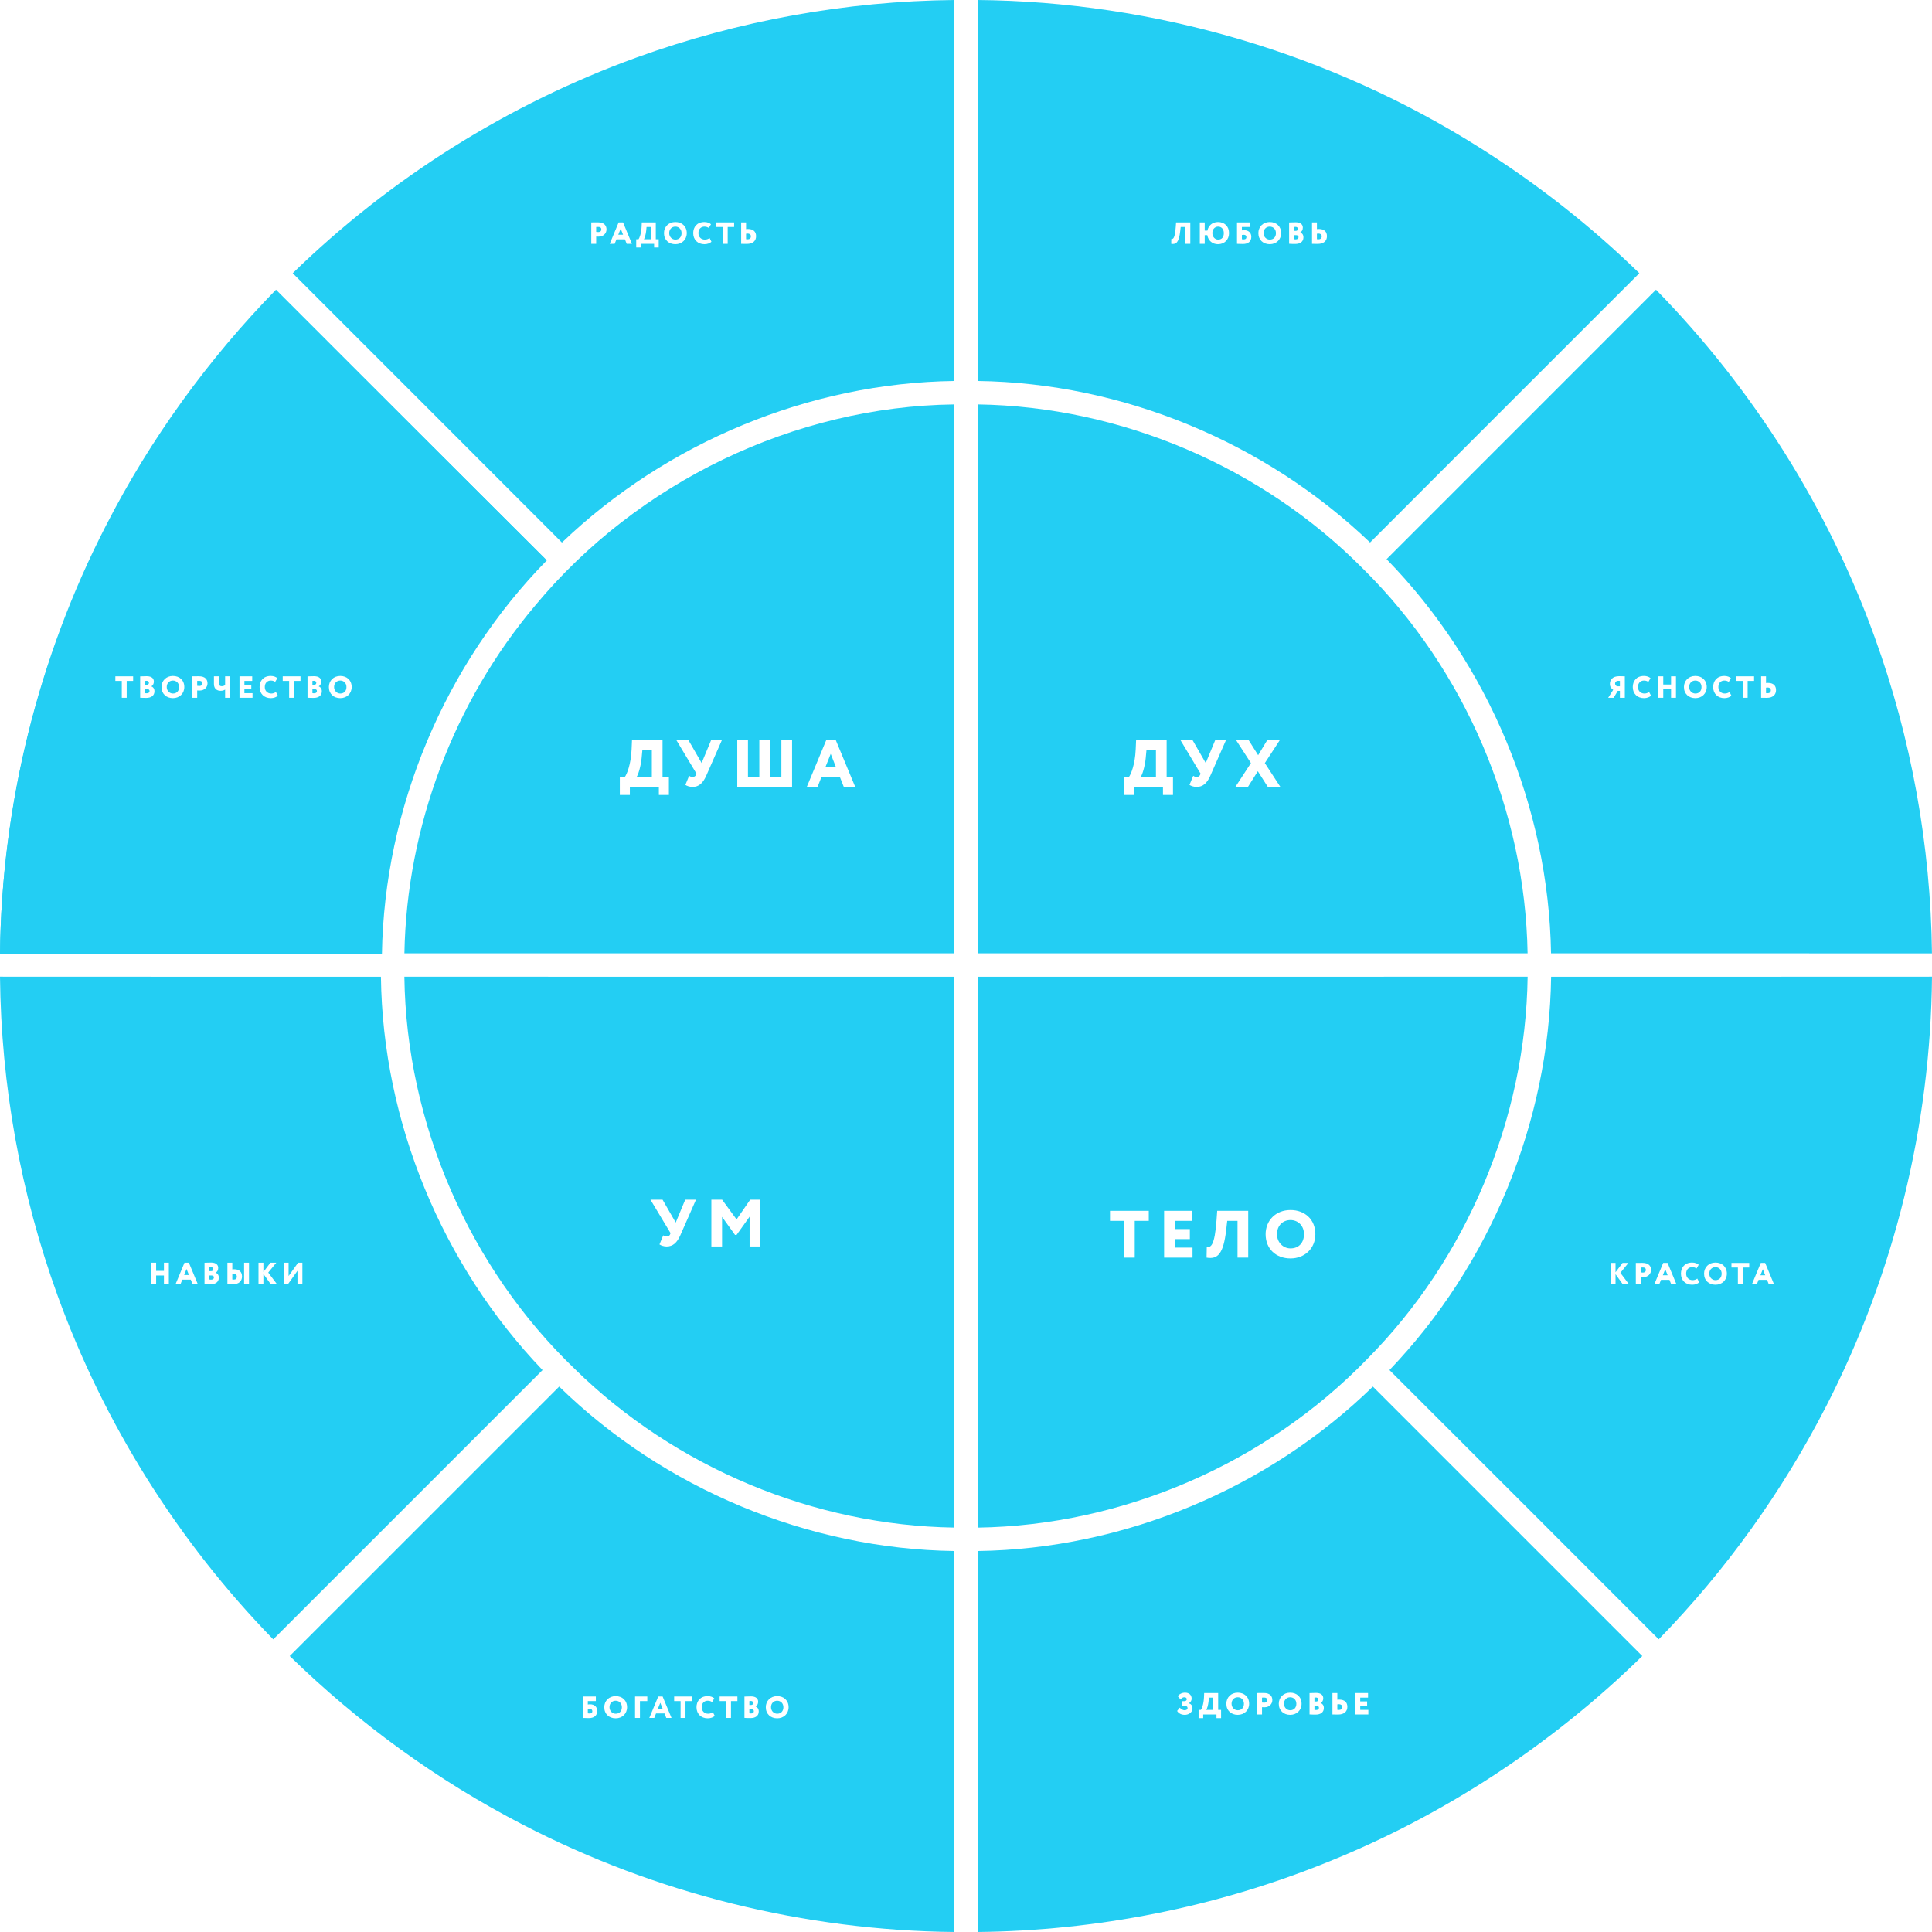 <?xml version="1.0" encoding="UTF-8"?> <svg xmlns="http://www.w3.org/2000/svg" width="557" height="557" viewBox="0 0 557 557" fill="none"> <g filter="url(#filter0_b)"> <path d="M183.541 16.567C212.862 5.952 243.966 0.314 275.149 0C275.093 36.62 275.149 73.229 275.126 109.837C233.318 110.398 192.183 127.537 162.009 156.411C136.151 130.507 110.259 104.648 84.389 78.766C112.546 51.337 146.575 29.962 183.541 16.567Z" fill="#23CEF3"></path> <path d="M281.851 0C332.895 0.46 383.704 15.412 426.835 42.718C443.289 53.097 458.667 65.192 472.622 78.766C446.741 104.636 420.849 130.507 394.991 156.4C364.817 127.514 323.682 110.409 281.885 109.837C281.851 73.218 281.896 36.609 281.851 0Z" fill="#23CEF3"></path> <path d="M30.532 151.557C43.321 126.572 59.966 103.605 79.57 83.519C105.462 109.411 131.365 135.293 157.245 161.208C127.857 191.305 110.528 232.767 109.833 274.846C73.226 274.868 36.618 274.846 0.011 274.857C0.471 232.128 10.985 189.545 30.532 151.557Z" fill="#23CEF3"></path> <path d="M399.755 161.208C425.635 135.304 451.527 109.411 477.43 83.519C505.216 111.922 526.95 146.233 540.445 183.627C551.037 212.815 556.63 243.808 556.989 274.857C520.382 274.846 483.774 274.868 447.167 274.846C446.472 232.767 429.121 191.316 399.755 161.208Z" fill="#23CEF3"></path> <path d="M154.331 174.525C183.788 139.037 228.958 117.168 275.126 116.596C275.115 169.346 275.138 222.096 275.115 274.846C222.278 274.857 169.441 274.857 116.592 274.846C117.242 238.394 130.838 202.391 154.331 174.525Z" fill="#23CEF3"></path> <path d="M281.873 116.596C323.211 117.202 363.965 134.632 393.029 164.033C422.34 193.02 439.702 233.619 440.408 274.846C387.559 274.857 334.722 274.857 281.885 274.846C281.862 222.096 281.885 169.346 281.873 116.596Z" fill="#23CEF3"></path> <path d="M0 281.582C36.607 281.627 73.215 281.582 109.822 281.605C110.349 323.504 127.464 364.754 156.416 394.996C130.524 420.855 104.643 446.737 78.774 472.629C51.347 444.461 29.972 410.419 16.578 373.452C5.918 344.062 0.314 312.844 0 281.582Z" fill="#23CEF3"></path> <path d="M116.581 281.594C169.429 281.616 222.278 281.594 275.126 281.605C275.126 334.545 275.126 387.474 275.126 440.403C234.618 439.798 194.66 423.085 165.742 394.715C135.265 365.471 117.141 323.852 116.581 281.594Z" fill="#23CEF3"></path> <path d="M281.874 281.605C334.722 281.594 387.571 281.605 440.419 281.594C439.848 322.484 422.912 362.837 394.117 391.857C364.986 421.931 323.749 439.787 281.874 440.415C281.863 387.486 281.874 334.545 281.874 281.605Z" fill="#23CEF3"></path> <path d="M447.189 281.605C483.785 281.582 520.393 281.627 557 281.582C556.608 324.491 546.105 367.276 526.479 405.442C513.836 430.057 497.527 452.812 478.215 472.618C452.357 446.725 426.476 420.855 400.584 394.996C429.547 364.754 446.629 323.504 447.189 281.605Z" fill="#23CEF3"></path> <path d="M83.527 477.438C109.418 451.534 135.31 425.641 161.213 399.759C191.376 429.206 232.948 446.568 275.115 447.163C275.149 483.771 275.093 520.38 275.149 557C232.074 556.585 189.145 545.948 150.901 526.141C126.164 513.397 103.433 496.863 83.527 477.438Z" fill="#23CEF3"></path> <path d="M281.874 447.163C324.052 446.58 365.613 429.183 395.798 399.759C421.69 425.641 447.582 451.534 473.474 477.438C447.369 502.972 416.276 523.429 382.37 537.003C350.504 549.86 316.206 556.641 281.851 557C281.896 520.391 281.851 483.771 281.874 447.163Z" fill="#23CEF3"></path> </g> <path d="M30.602 151.919C43.425 126.978 60.114 104.051 79.769 84C105.73 109.847 131.702 135.683 157.651 161.552C128.184 191.596 110.81 232.984 110.113 274.989C73.409 275.011 36.704 274.989 0 275C0.461 232.347 11.002 189.839 30.602 151.919Z" fill="#23CEF3"></path> <path d="M178.697 229.189H181.588V226.877H189.951V229.189H192.842V223.986H191.011V213.387H182.205L182.089 216.085C181.896 220.498 180.682 223.293 180.143 223.986H178.697V229.189ZM184.98 218.552L185.192 216.278H187.928V223.986H183.534C183.997 223.389 184.768 220.884 184.98 218.552Z" fill="white"></path> <path d="M208.12 213.387H205.018L202.281 219.978L198.485 213.387H194.997L200.797 223.042L200.624 223.447C200.451 223.832 200.123 223.986 199.622 223.986C199.237 223.986 199.044 223.909 198.678 223.659L197.599 226.28C197.965 226.569 198.851 226.877 199.641 226.877C201.51 226.877 202.667 225.74 203.592 223.678L208.12 213.387Z" fill="white"></path> <path d="M212.556 226.877H228.358V213.387H225.275V223.986H221.999V213.387H218.915V223.986H215.639V213.387H212.556V226.877Z" fill="white"></path> <path d="M232.598 226.877H235.7L236.818 224.044H242.156L243.274 226.877H246.569L240.961 213.387H238.206L232.598 226.877ZM239.497 217.338L241 221.153H237.974L239.497 217.338Z" fill="white"></path> <path d="M33.258 196.31H35.113V201.168H36.526V196.31H38.381V194.985H33.258V196.31Z" fill="white"></path> <path d="M40.409 201.15C40.771 201.185 41.592 201.203 42.184 201.203C43.526 201.203 44.533 200.594 44.533 199.295C44.533 198.5 44.101 198.05 43.65 197.882V197.864C44.109 197.564 44.357 197.131 44.357 196.486C44.357 195.63 43.756 194.95 42.281 194.95C41.61 194.95 40.753 194.985 40.409 195.003V201.15ZM42.37 198.668C42.829 198.668 43.12 198.836 43.12 199.225C43.12 199.64 42.846 199.878 42.299 199.878C42.034 199.878 41.919 199.852 41.822 199.825V198.668H42.37ZM42.264 196.274C42.608 196.274 42.944 196.46 42.944 196.831C42.944 197.281 42.652 197.432 42.29 197.432H41.822V196.31C41.981 196.292 42.087 196.274 42.264 196.274Z" fill="white"></path> <path d="M46.567 198.076C46.567 200.046 47.971 201.274 49.852 201.274C51.734 201.274 53.138 199.949 53.138 198.076C53.138 196.107 51.734 194.879 49.852 194.879C47.883 194.879 46.567 196.283 46.567 198.076ZM48.068 198.076C48.068 196.946 48.828 196.204 49.852 196.204C50.85 196.204 51.636 196.946 51.636 198.076C51.636 199.119 51.027 199.949 49.852 199.949C48.863 199.949 48.068 199.136 48.068 198.076Z" fill="white"></path> <path d="M56.849 201.168V199.066C57.07 199.092 57.406 199.092 57.538 199.092C58.969 199.092 59.826 198.12 59.826 197.016C59.826 195.948 59.208 194.967 57.326 194.967C56.849 194.967 55.781 194.985 55.436 194.985V201.168H56.849ZM57.468 196.292C57.971 196.292 58.325 196.46 58.325 197.008C58.325 197.608 57.865 197.767 57.494 197.767C57.291 197.767 57.053 197.75 56.849 197.723V196.31C57.141 196.301 57.282 196.292 57.468 196.292Z" fill="white"></path> <path d="M66.315 194.985H64.902V197.511C64.619 197.714 64.31 197.838 63.957 197.838C63.506 197.838 63.091 197.679 63.091 196.769V194.985H61.678V197.193C61.678 198.695 62.685 199.163 63.577 199.163C64.195 199.163 64.646 199.004 64.902 198.801V201.168H66.315V194.985Z" fill="white"></path> <path d="M69.049 201.168H72.803V199.843H70.463V198.721H72.45V197.396H70.463V196.31H72.715V194.985H69.049V201.168Z" fill="white"></path> <path d="M79.553 199.498C79.138 199.807 78.652 199.949 78.21 199.949C77.097 199.949 76.338 199.172 76.338 198.076C76.338 196.857 77.115 196.204 78.069 196.204C78.652 196.204 78.996 196.38 79.332 196.584L79.959 195.524C79.588 195.162 78.89 194.879 78.069 194.879C75.94 194.879 74.836 196.301 74.836 198.076C74.836 200.002 76.161 201.274 78.078 201.274C78.917 201.274 79.721 200.973 80.092 200.558L79.553 199.498Z" fill="white"></path> <path d="M81.507 196.31H83.362V201.168H84.775V196.31H86.63V194.985H81.507V196.31Z" fill="white"></path> <path d="M88.658 201.15C89.02 201.185 89.842 201.203 90.433 201.203C91.776 201.203 92.783 200.594 92.783 199.295C92.783 198.5 92.35 198.05 91.9 197.882V197.864C92.359 197.564 92.606 197.131 92.606 196.486C92.606 195.63 92.006 194.95 90.531 194.95C89.859 194.95 89.003 194.985 88.658 195.003V201.15ZM90.619 198.668C91.078 198.668 91.37 198.836 91.37 199.225C91.37 199.64 91.096 199.878 90.548 199.878C90.283 199.878 90.168 199.852 90.071 199.825V198.668H90.619ZM90.513 196.274C90.857 196.274 91.193 196.46 91.193 196.831C91.193 197.281 90.902 197.432 90.54 197.432H90.071V196.31C90.23 196.292 90.336 196.274 90.513 196.274Z" fill="white"></path> <path d="M94.816 198.076C94.816 200.046 96.22 201.274 98.102 201.274C99.983 201.274 101.387 199.949 101.387 198.076C101.387 196.107 99.983 194.879 98.102 194.879C96.132 194.879 94.816 196.283 94.816 198.076ZM96.317 198.076C96.317 196.946 97.077 196.204 98.102 196.204C99.1 196.204 99.886 196.946 99.886 198.076C99.886 199.119 99.276 199.949 98.102 199.949C97.112 199.949 96.317 199.136 96.317 198.076Z" fill="white"></path> <path d="M467.023 201.168H468.437V194.985C468.075 194.985 467.182 194.95 466.794 194.95C464.877 194.95 464.135 196.018 464.135 197.184C464.135 198.023 464.568 198.562 465.089 198.871L463.641 201.168H465.222L466.396 199.18H467.023V201.168ZM466.282 197.856C465.946 197.785 465.637 197.546 465.637 197.087C465.637 196.575 466.043 196.274 466.511 196.274C466.608 196.274 466.935 196.292 467.023 196.31V197.856H466.282Z" fill="white"></path> <path d="M475.446 199.498C475.031 199.807 474.545 199.949 474.103 199.949C472.99 199.949 472.231 199.172 472.231 198.076C472.231 196.857 473.008 196.204 473.962 196.204C474.545 196.204 474.889 196.38 475.225 196.584L475.852 195.524C475.481 195.162 474.783 194.879 473.962 194.879C471.833 194.879 470.729 196.301 470.729 198.076C470.729 200.002 472.054 201.274 473.971 201.274C474.81 201.274 475.614 200.973 475.985 200.558L475.446 199.498Z" fill="white"></path> <path d="M481.772 201.168H483.186V194.985H481.772V197.352H479.52V194.985H478.107V201.168H479.52V198.677H481.772V201.168Z" fill="white"></path> <path d="M485.481 198.076C485.481 200.046 486.885 201.274 488.767 201.274C490.648 201.274 492.052 199.949 492.052 198.076C492.052 196.107 490.648 194.879 488.767 194.879C486.797 194.879 485.481 196.283 485.481 198.076ZM486.983 198.076C486.983 196.946 487.742 196.204 488.767 196.204C489.765 196.204 490.551 196.946 490.551 198.076C490.551 199.119 489.941 199.949 488.767 199.949C487.777 199.949 486.983 199.136 486.983 198.076Z" fill="white"></path> <path d="M498.626 199.498C498.211 199.807 497.725 199.949 497.283 199.949C496.17 199.949 495.411 199.172 495.411 198.076C495.411 196.857 496.188 196.204 497.142 196.204C497.725 196.204 498.069 196.38 498.405 196.584L499.032 195.524C498.661 195.162 497.963 194.879 497.142 194.879C495.013 194.879 493.909 196.301 493.909 198.076C493.909 200.002 495.234 201.274 497.151 201.274C497.99 201.274 498.793 200.973 499.164 200.558L498.626 199.498Z" fill="white"></path> <path d="M500.58 196.31H502.435V201.168H503.848V196.31H505.703V194.985H500.58V196.31Z" fill="white"></path> <path d="M509.568 198.209C510.089 198.209 510.531 198.412 510.531 199.004C510.531 199.631 510.133 199.86 509.559 199.86C509.427 199.86 509.303 199.843 509.144 199.825V198.253C509.321 198.226 509.453 198.209 509.568 198.209ZM509.144 194.985H507.731V201.168C508.093 201.168 508.755 201.185 509.391 201.185C511.114 201.185 512.032 200.293 512.032 198.968C512.032 197.705 511.299 196.884 509.692 196.884C509.559 196.884 509.365 196.893 509.144 196.919V194.985Z" fill="white"></path> <path d="M171.88 70.301V68.199C172.101 68.225 172.436 68.225 172.569 68.225C174 68.225 174.857 67.254 174.857 66.15C174.857 65.081 174.238 64.101 172.357 64.101C171.88 64.101 170.811 64.118 170.467 64.118V70.301H171.88ZM172.498 65.426C173.002 65.426 173.355 65.594 173.355 66.141C173.355 66.742 172.896 66.901 172.525 66.901C172.322 66.901 172.083 66.883 171.88 66.856V65.443C172.171 65.434 172.313 65.426 172.498 65.426Z" fill="white"></path> <path d="M175.788 70.301H177.21L177.723 69.003H180.169L180.682 70.301H182.192L179.622 64.118H178.359L175.788 70.301ZM178.95 65.929L179.639 67.678H178.253L178.95 65.929Z" fill="white"></path> <path d="M183.425 71.361H184.75V70.301H188.583V71.361H189.908V68.976H189.069V64.118H185.033L184.98 65.355C184.891 67.378 184.335 68.658 184.087 68.976H183.425V71.361ZM186.304 66.486L186.402 65.443H187.656V68.976H185.642C185.854 68.703 186.207 67.554 186.304 66.486Z" fill="white"></path> <path d="M191.428 67.21C191.428 69.179 192.832 70.407 194.714 70.407C196.595 70.407 197.999 69.082 197.999 67.21C197.999 65.24 196.595 64.013 194.714 64.013C192.744 64.013 191.428 65.417 191.428 67.21ZM192.93 67.21C192.93 66.079 193.689 65.337 194.714 65.337C195.712 65.337 196.498 66.079 196.498 67.21C196.498 68.252 195.888 69.082 194.714 69.082C193.724 69.082 192.93 68.27 192.93 67.21Z" fill="white"></path> <path d="M204.573 68.632C204.158 68.941 203.672 69.082 203.23 69.082C202.117 69.082 201.358 68.305 201.358 67.21C201.358 65.991 202.135 65.337 203.089 65.337C203.672 65.337 204.016 65.514 204.352 65.717L204.979 64.657C204.608 64.295 203.91 64.013 203.089 64.013C200.96 64.013 199.856 65.434 199.856 67.21C199.856 69.135 201.181 70.407 203.098 70.407C203.937 70.407 204.741 70.107 205.111 69.692L204.573 68.632Z" fill="white"></path> <path d="M206.527 65.443H208.382V70.301H209.795V65.443H211.65V64.118H206.527V65.443Z" fill="white"></path> <path d="M215.515 67.342C216.036 67.342 216.478 67.545 216.478 68.137C216.478 68.764 216.08 68.994 215.506 68.994C215.374 68.994 215.25 68.976 215.091 68.959V67.386C215.268 67.36 215.4 67.342 215.515 67.342ZM215.091 64.118H213.678V70.301C214.04 70.301 214.703 70.319 215.338 70.319C217.061 70.319 217.979 69.427 217.979 68.102C217.979 66.839 217.246 66.017 215.639 66.017C215.506 66.017 215.312 66.026 215.091 66.053V64.118Z" fill="white"></path> <path d="M341.753 70.301H343.167V64.118H339.068L338.98 65.355C338.733 68.782 338.203 68.976 337.691 68.888L337.664 70.301C339.113 70.54 339.89 69.868 340.261 66.609L340.393 65.443H341.753V70.301Z" fill="white"></path> <path d="M345.908 70.301H347.321V67.81H348.072C348.328 69.427 349.609 70.407 351.137 70.407C353.018 70.407 354.334 69.082 354.334 67.21C354.334 65.24 353.018 64.013 351.137 64.013C349.512 64.013 348.381 65.055 348.099 66.486H347.321V64.118H345.908V70.301ZM349.53 67.21C349.53 66.079 350.245 65.337 351.181 65.337C352.179 65.337 352.833 66.079 352.833 67.21C352.833 68.252 352.356 69.082 351.181 69.082C350.28 69.082 349.53 68.27 349.53 67.21Z" fill="white"></path> <path d="M356.631 70.301C356.993 70.301 357.541 70.345 358.353 70.345C359.899 70.345 360.756 69.568 360.756 68.278C360.756 67.113 359.943 66.371 358.751 66.371C358.556 66.371 358.212 66.388 358.044 66.424V65.443H360.358V64.118H356.631V70.301ZM358.636 67.696C359.148 67.696 359.342 68.022 359.342 68.385C359.342 68.729 359.157 69.02 358.574 69.02C358.415 69.02 358.274 69.003 358.044 68.976V67.749C358.256 67.713 358.459 67.696 358.636 67.696Z" fill="white"></path> <path d="M362.789 67.21C362.789 69.179 364.193 70.407 366.074 70.407C367.956 70.407 369.36 69.082 369.36 67.21C369.36 65.24 367.956 64.013 366.074 64.013C364.105 64.013 362.789 65.417 362.789 67.21ZM364.29 67.21C364.29 66.079 365.05 65.337 366.074 65.337C367.072 65.337 367.858 66.079 367.858 67.21C367.858 68.252 367.249 69.082 366.074 69.082C365.085 69.082 364.29 68.27 364.29 67.21Z" fill="white"></path> <path d="M371.658 70.284C372.021 70.319 372.842 70.337 373.434 70.337C374.776 70.337 375.783 69.727 375.783 68.429C375.783 67.634 375.35 67.183 374.9 67.016V66.998C375.359 66.698 375.607 66.265 375.607 65.62C375.607 64.763 375.006 64.083 373.531 64.083C372.86 64.083 372.003 64.118 371.658 64.136V70.284ZM373.619 67.802C374.078 67.802 374.37 67.969 374.37 68.358C374.37 68.773 374.096 69.012 373.549 69.012C373.284 69.012 373.169 68.985 373.072 68.959V67.802H373.619ZM373.513 65.408C373.858 65.408 374.193 65.594 374.193 65.964C374.193 66.415 373.902 66.565 373.54 66.565H373.072V65.443C373.231 65.426 373.337 65.408 373.513 65.408Z" fill="white"></path> <path d="M380.095 67.342C380.616 67.342 381.058 67.545 381.058 68.137C381.058 68.764 380.66 68.994 380.086 68.994C379.954 68.994 379.83 68.976 379.671 68.959V67.386C379.848 67.36 379.98 67.342 380.095 67.342ZM379.671 64.118H378.258V70.301C378.62 70.301 379.282 70.319 379.918 70.319C381.641 70.319 382.559 69.427 382.559 68.102C382.559 66.839 381.826 66.017 380.219 66.017C380.086 66.017 379.892 66.026 379.671 66.053V64.118Z" fill="white"></path> <path d="M47.265 370.218H48.678V364.035H47.265V366.402H45.013V364.035H43.6V370.218H45.013V367.727H47.265V370.218Z" fill="white"></path> <path d="M50.62 370.218H52.042L52.555 368.92H55.001L55.514 370.218H57.024L54.454 364.035H53.191L50.62 370.218ZM53.782 365.846L54.471 367.595H53.085L53.782 365.846Z" fill="white"></path> <path d="M58.964 370.2C59.326 370.236 60.147 370.253 60.739 370.253C62.081 370.253 63.088 369.644 63.088 368.346C63.088 367.551 62.656 367.1 62.205 366.932V366.915C62.664 366.614 62.912 366.182 62.912 365.537C62.912 364.68 62.311 364 60.836 364C60.165 364 59.308 364.035 58.964 364.053V370.2ZM60.924 367.718C61.384 367.718 61.675 367.886 61.675 368.275C61.675 368.69 61.401 368.929 60.854 368.929C60.589 368.929 60.474 368.902 60.377 368.876V367.718H60.924ZM60.819 365.325C61.163 365.325 61.499 365.51 61.499 365.881C61.499 366.332 61.207 366.482 60.845 366.482H60.377V365.36C60.536 365.343 60.642 365.325 60.819 365.325Z" fill="white"></path> <path d="M70.377 370.218H71.79V364.035H70.377V370.218ZM67.4 367.259C67.921 367.259 68.275 367.506 68.275 368.054C68.275 368.637 67.966 368.911 67.391 368.911C67.259 368.911 67.135 368.893 66.976 368.876V367.303C67.153 367.277 67.285 367.259 67.4 367.259ZM66.976 364.035H65.563V370.218C65.925 370.218 66.588 370.236 67.224 370.236C68.858 370.236 69.776 369.344 69.776 368.019C69.776 366.756 69.043 365.934 67.524 365.934C67.391 365.934 67.197 365.943 66.976 365.97V364.035Z" fill="white"></path> <path d="M74.526 370.218H75.939V367.277L78.05 370.218H79.843L77.335 366.888L79.658 364.035H77.962L75.939 366.729V364.035H74.526V370.218Z" fill="white"></path> <path d="M83.026 370.218L85.764 366.376V370.218H87.177V364.035H85.941L83.203 367.877V364.035H81.79V370.218H83.026Z" fill="white"></path> <path d="M168.059 495.289C168.421 495.289 168.968 495.333 169.781 495.333C171.327 495.333 172.183 494.556 172.183 493.266C172.183 492.1 171.371 491.358 170.178 491.358C169.984 491.358 169.64 491.376 169.472 491.411V490.431H171.786V489.106H168.059V495.289ZM170.064 492.683C170.576 492.683 170.77 493.01 170.77 493.372C170.77 493.717 170.585 494.008 170.002 494.008C169.843 494.008 169.701 493.99 169.472 493.964V492.736C169.684 492.701 169.887 492.683 170.064 492.683Z" fill="white"></path> <path d="M174.216 492.197C174.216 494.167 175.621 495.395 177.502 495.395C179.383 495.395 180.788 494.07 180.788 492.197C180.788 490.228 179.383 489 177.502 489C175.533 489 174.216 490.404 174.216 492.197ZM175.718 492.197C175.718 491.067 176.478 490.325 177.502 490.325C178.5 490.325 179.286 491.067 179.286 492.197C179.286 493.24 178.677 494.07 177.502 494.07C176.513 494.07 175.718 493.257 175.718 492.197Z" fill="white"></path> <path d="M183.086 495.289H184.499V490.431H186.619V489.106H183.086V495.289Z" fill="white"></path> <path d="M187.2 495.289H188.622L189.135 493.99H191.581L192.093 495.289H193.604L191.034 489.106H189.77L187.2 495.289ZM190.362 490.917L191.051 492.665H189.664L190.362 490.917Z" fill="white"></path> <path d="M194.362 490.431H196.217V495.289H197.63V490.431H199.485V489.106H194.362V490.431Z" fill="white"></path> <path d="M205.521 493.619C205.106 493.929 204.62 494.07 204.178 494.07C203.065 494.07 202.306 493.293 202.306 492.197C202.306 490.978 203.083 490.325 204.037 490.325C204.62 490.325 204.964 490.502 205.3 490.705L205.927 489.645C205.556 489.283 204.858 489 204.037 489C201.908 489 200.804 490.422 200.804 492.197C200.804 494.123 202.129 495.395 204.046 495.395C204.885 495.395 205.689 495.094 206.06 494.679L205.521 493.619Z" fill="white"></path> <path d="M207.475 490.431H209.33V495.289H210.743V490.431H212.598V489.106H207.475V490.431Z" fill="white"></path> <path d="M214.626 495.271C214.988 495.306 215.81 495.324 216.401 495.324C217.744 495.324 218.751 494.715 218.751 493.416C218.751 492.621 218.318 492.171 217.868 492.003V491.985C218.327 491.685 218.574 491.252 218.574 490.608C218.574 489.751 217.974 489.071 216.499 489.071C215.827 489.071 214.971 489.106 214.626 489.124V495.271ZM216.587 492.789C217.046 492.789 217.338 492.957 217.338 493.346C217.338 493.761 217.064 493.999 216.516 493.999C216.251 493.999 216.136 493.973 216.039 493.946V492.789H216.587ZM216.481 490.396C216.825 490.396 217.161 490.581 217.161 490.952C217.161 491.402 216.87 491.553 216.507 491.553H216.039V490.431C216.198 490.413 216.304 490.396 216.481 490.396Z" fill="white"></path> <path d="M220.784 492.197C220.784 494.167 222.188 495.395 224.07 495.395C225.951 495.395 227.355 494.07 227.355 492.197C227.355 490.228 225.951 489 224.07 489C222.1 489 220.784 490.404 220.784 492.197ZM222.286 492.197C222.286 491.067 223.045 490.325 224.07 490.325C225.068 490.325 225.854 491.067 225.854 492.197C225.854 493.24 225.244 494.07 224.07 494.07C223.08 494.07 222.286 493.257 222.286 492.197Z" fill="white"></path> <path d="M341.576 494.395C342.68 494.395 343.793 493.697 343.793 492.558C343.793 491.851 343.511 491.312 342.778 491.083V491.056C343.334 490.685 343.555 490.182 343.555 489.74C343.555 488.609 342.751 488 341.647 488C340.737 488 339.951 488.442 339.554 489.016L340.366 489.97C340.693 489.51 341.055 489.325 341.462 489.325C341.859 489.325 342.142 489.51 342.142 489.899C342.142 490.288 341.788 490.464 341.382 490.464H340.852V491.789H341.417C342.089 491.789 342.38 492.054 342.38 492.416C342.38 492.92 341.894 493.07 341.514 493.07C341.011 493.07 340.49 492.725 340.128 492.319L339.359 493.282C339.686 493.776 340.322 494.395 341.576 494.395Z" fill="white"></path> <path d="M345.558 495.349H346.883V494.289H350.716V495.349H352.041V492.964H351.202V488.106H347.165L347.112 489.343C347.024 491.365 346.468 492.646 346.22 492.964H345.558V495.349ZM348.437 490.473L348.535 489.431H349.789V492.964H347.775C347.987 492.69 348.34 491.542 348.437 490.473Z" fill="white"></path> <path d="M353.561 491.197C353.561 493.167 354.965 494.395 356.847 494.395C358.728 494.395 360.132 493.07 360.132 491.197C360.132 489.228 358.728 488 356.847 488C354.877 488 353.561 489.404 353.561 491.197ZM355.063 491.197C355.063 490.067 355.822 489.325 356.847 489.325C357.845 489.325 358.631 490.067 358.631 491.197C358.631 492.24 358.021 493.07 356.847 493.07C355.857 493.07 355.063 492.257 355.063 491.197Z" fill="white"></path> <path d="M363.844 494.289V492.187C364.065 492.213 364.4 492.213 364.533 492.213C365.964 492.213 366.821 491.242 366.821 490.137C366.821 489.069 366.202 488.088 364.321 488.088C363.844 488.088 362.775 488.106 362.431 488.106V494.289H363.844ZM364.462 489.413C364.966 489.413 365.319 489.581 365.319 490.129C365.319 490.729 364.86 490.888 364.489 490.888C364.286 490.888 364.047 490.871 363.844 490.844V489.431C364.135 489.422 364.277 489.413 364.462 489.413Z" fill="white"></path> <path d="M368.675 491.197C368.675 493.167 370.079 494.395 371.961 494.395C373.842 494.395 375.246 493.07 375.246 491.197C375.246 489.228 373.842 488 371.961 488C369.991 488 368.675 489.404 368.675 491.197ZM370.176 491.197C370.176 490.067 370.936 489.325 371.961 489.325C372.959 489.325 373.745 490.067 373.745 491.197C373.745 492.24 373.135 493.07 371.961 493.07C370.971 493.07 370.176 492.257 370.176 491.197Z" fill="white"></path> <path d="M377.545 494.271C377.907 494.306 378.728 494.324 379.32 494.324C380.663 494.324 381.669 493.715 381.669 492.416C381.669 491.621 381.237 491.171 380.786 491.003V490.985C381.245 490.685 381.493 490.252 381.493 489.608C381.493 488.751 380.892 488.071 379.417 488.071C378.746 488.071 377.889 488.106 377.545 488.124V494.271ZM379.505 491.789C379.965 491.789 380.256 491.957 380.256 492.346C380.256 492.761 379.982 492.999 379.435 492.999C379.17 492.999 379.055 492.973 378.958 492.946V491.789H379.505ZM379.399 489.396C379.744 489.396 380.08 489.581 380.08 489.952C380.08 490.402 379.788 490.553 379.426 490.553H378.958V489.431C379.117 489.413 379.223 489.396 379.399 489.396Z" fill="white"></path> <path d="M385.981 491.33C386.502 491.33 386.944 491.533 386.944 492.125C386.944 492.752 386.547 492.982 385.972 492.982C385.84 492.982 385.716 492.964 385.557 492.946V491.374C385.734 491.348 385.866 491.33 385.981 491.33ZM385.557 488.106H384.144V494.289C384.506 494.289 385.169 494.306 385.805 494.306C387.527 494.306 388.446 493.414 388.446 492.089C388.446 490.826 387.712 490.005 386.105 490.005C385.972 490.005 385.778 490.014 385.557 490.04V488.106Z" fill="white"></path> <path d="M390.744 494.289H394.497V492.964H392.157V491.842H394.144V490.517H392.157V489.431H394.409V488.106H390.744V494.289Z" fill="white"></path> <path d="M464.348 370.289H465.761V367.348L467.872 370.289H469.665L467.156 366.959L469.479 364.106H467.783L465.761 366.8V364.106H464.348V370.289Z" fill="white"></path> <path d="M473.025 370.289V368.187C473.245 368.213 473.581 368.213 473.713 368.213C475.144 368.213 476.001 367.242 476.001 366.137C476.001 365.069 475.383 364.088 473.501 364.088C473.025 364.088 471.956 364.106 471.611 364.106V370.289H473.025ZM473.643 365.413C474.146 365.413 474.5 365.581 474.5 366.129C474.5 366.729 474.04 366.888 473.669 366.888C473.466 366.888 473.228 366.871 473.025 366.844V365.431C473.316 365.422 473.457 365.413 473.643 365.413Z" fill="white"></path> <path d="M476.933 370.289H478.355L478.867 368.99H481.314L481.826 370.289H483.336L480.766 364.106H479.503L476.933 370.289ZM480.095 365.917L480.784 367.665H479.397L480.095 365.917Z" fill="white"></path> <path d="M489.335 368.619C488.92 368.929 488.435 369.07 487.993 369.07C486.88 369.07 486.12 368.293 486.12 367.197C486.12 365.978 486.898 365.325 487.852 365.325C488.435 365.325 488.779 365.502 489.115 365.705L489.742 364.645C489.371 364.283 488.673 364 487.852 364C485.723 364 484.619 365.422 484.619 367.197C484.619 369.123 485.944 370.395 487.86 370.395C488.699 370.395 489.503 370.094 489.874 369.679L489.335 368.619Z" fill="white"></path> <path d="M491.287 367.197C491.287 369.167 492.692 370.395 494.573 370.395C496.454 370.395 497.859 369.07 497.859 367.197C497.859 365.228 496.454 364 494.573 364C492.603 364 491.287 365.404 491.287 367.197ZM492.789 367.197C492.789 366.067 493.549 365.325 494.573 365.325C495.571 365.325 496.357 366.067 496.357 367.197C496.357 368.24 495.748 369.07 494.573 369.07C493.584 369.07 492.789 368.257 492.789 367.197Z" fill="white"></path> <path d="M499.183 365.431H501.038V370.289H502.451V365.431H504.306V364.106H499.183V365.431Z" fill="white"></path> <path d="M505.065 370.289H506.487L506.999 368.99H509.446L509.958 370.289H511.468L508.898 364.106H507.635L505.065 370.289ZM508.227 365.917L508.916 367.665H507.529L508.227 365.917Z" fill="white"></path> <path d="M324.031 229.189H326.922V226.877H335.285V229.189H338.176V223.986H336.345V213.387H327.539L327.423 216.085C327.23 220.498 326.016 223.293 325.477 223.986H324.031V229.189ZM330.314 218.552L330.526 216.278H333.262V223.986H328.868C329.331 223.389 330.102 220.884 330.314 218.552Z" fill="white"></path> <path d="M353.454 213.387H350.352L347.615 219.978L343.819 213.387H340.331L346.131 223.042L345.958 223.447C345.785 223.832 345.457 223.986 344.956 223.986C344.571 223.986 344.378 223.909 344.012 223.659L342.932 226.28C343.299 226.569 344.185 226.877 344.975 226.877C346.844 226.877 348.001 225.74 348.926 223.678L353.454 213.387Z" fill="white"></path> <path d="M368.971 213.387H365.348L362.727 217.723L359.991 213.387H356.368L360.646 219.997L356.156 226.877H359.779L362.631 222.348L365.521 226.877H369.144L364.654 219.997L368.971 213.387Z" fill="white"></path> <path d="M200.653 345.874H197.55L194.814 352.465L191.017 345.874H187.529L193.33 355.529L193.156 355.934C192.983 356.319 192.655 356.473 192.154 356.473C191.769 356.473 191.576 356.396 191.21 356.146L190.131 358.767C190.497 359.056 191.383 359.364 192.174 359.364C194.043 359.364 195.199 358.227 196.124 356.165L200.653 345.874Z" fill="white"></path> <path d="M205.088 359.364H208.172V350.827L211.91 356.03H212.353L216.111 350.769V359.364H219.195V345.874H216.285L212.353 351.559L208.191 345.874H205.088V359.364Z" fill="white"></path> <path d="M320.016 351.977H324.063V362.576H327.146V351.977H331.193V349.086H320.016V351.977Z" fill="white"></path> <path d="M335.617 362.576H343.808V359.685H338.701V357.238H343.037V354.347H338.701V351.977H343.615V349.086H335.617V362.576Z" fill="white"></path> <path d="M356.781 362.576H359.864V349.086H350.922L350.73 351.784C350.19 359.261 349.034 359.685 347.916 359.492L347.858 362.576C351.019 363.096 352.715 361.632 353.524 354.521L353.813 351.977H356.781V362.576Z" fill="white"></path> <path d="M364.882 355.831C364.882 360.128 367.946 362.807 372.051 362.807C376.156 362.807 379.22 359.916 379.22 355.831C379.22 351.534 376.156 348.855 372.051 348.855C367.753 348.855 364.882 351.919 364.882 355.831ZM368.158 355.831C368.158 353.364 369.815 351.746 372.051 351.746C374.228 351.746 375.944 353.364 375.944 355.831C375.944 358.105 374.614 359.916 372.051 359.916C369.893 359.916 368.158 358.144 368.158 355.831Z" fill="white"></path> <defs> <filter id="filter0_b" x="-4" y="-4" width="565" height="565" filterUnits="userSpaceOnUse" color-interpolation-filters="sRGB"> <feFlood flood-opacity="0" result="BackgroundImageFix"></feFlood> <feGaussianBlur in="BackgroundImage" stdDeviation="2"></feGaussianBlur> <feComposite in2="SourceAlpha" operator="in" result="effect1_backgroundBlur"></feComposite> <feBlend mode="normal" in="SourceGraphic" in2="effect1_backgroundBlur" result="shape"></feBlend> </filter> </defs> </svg> 